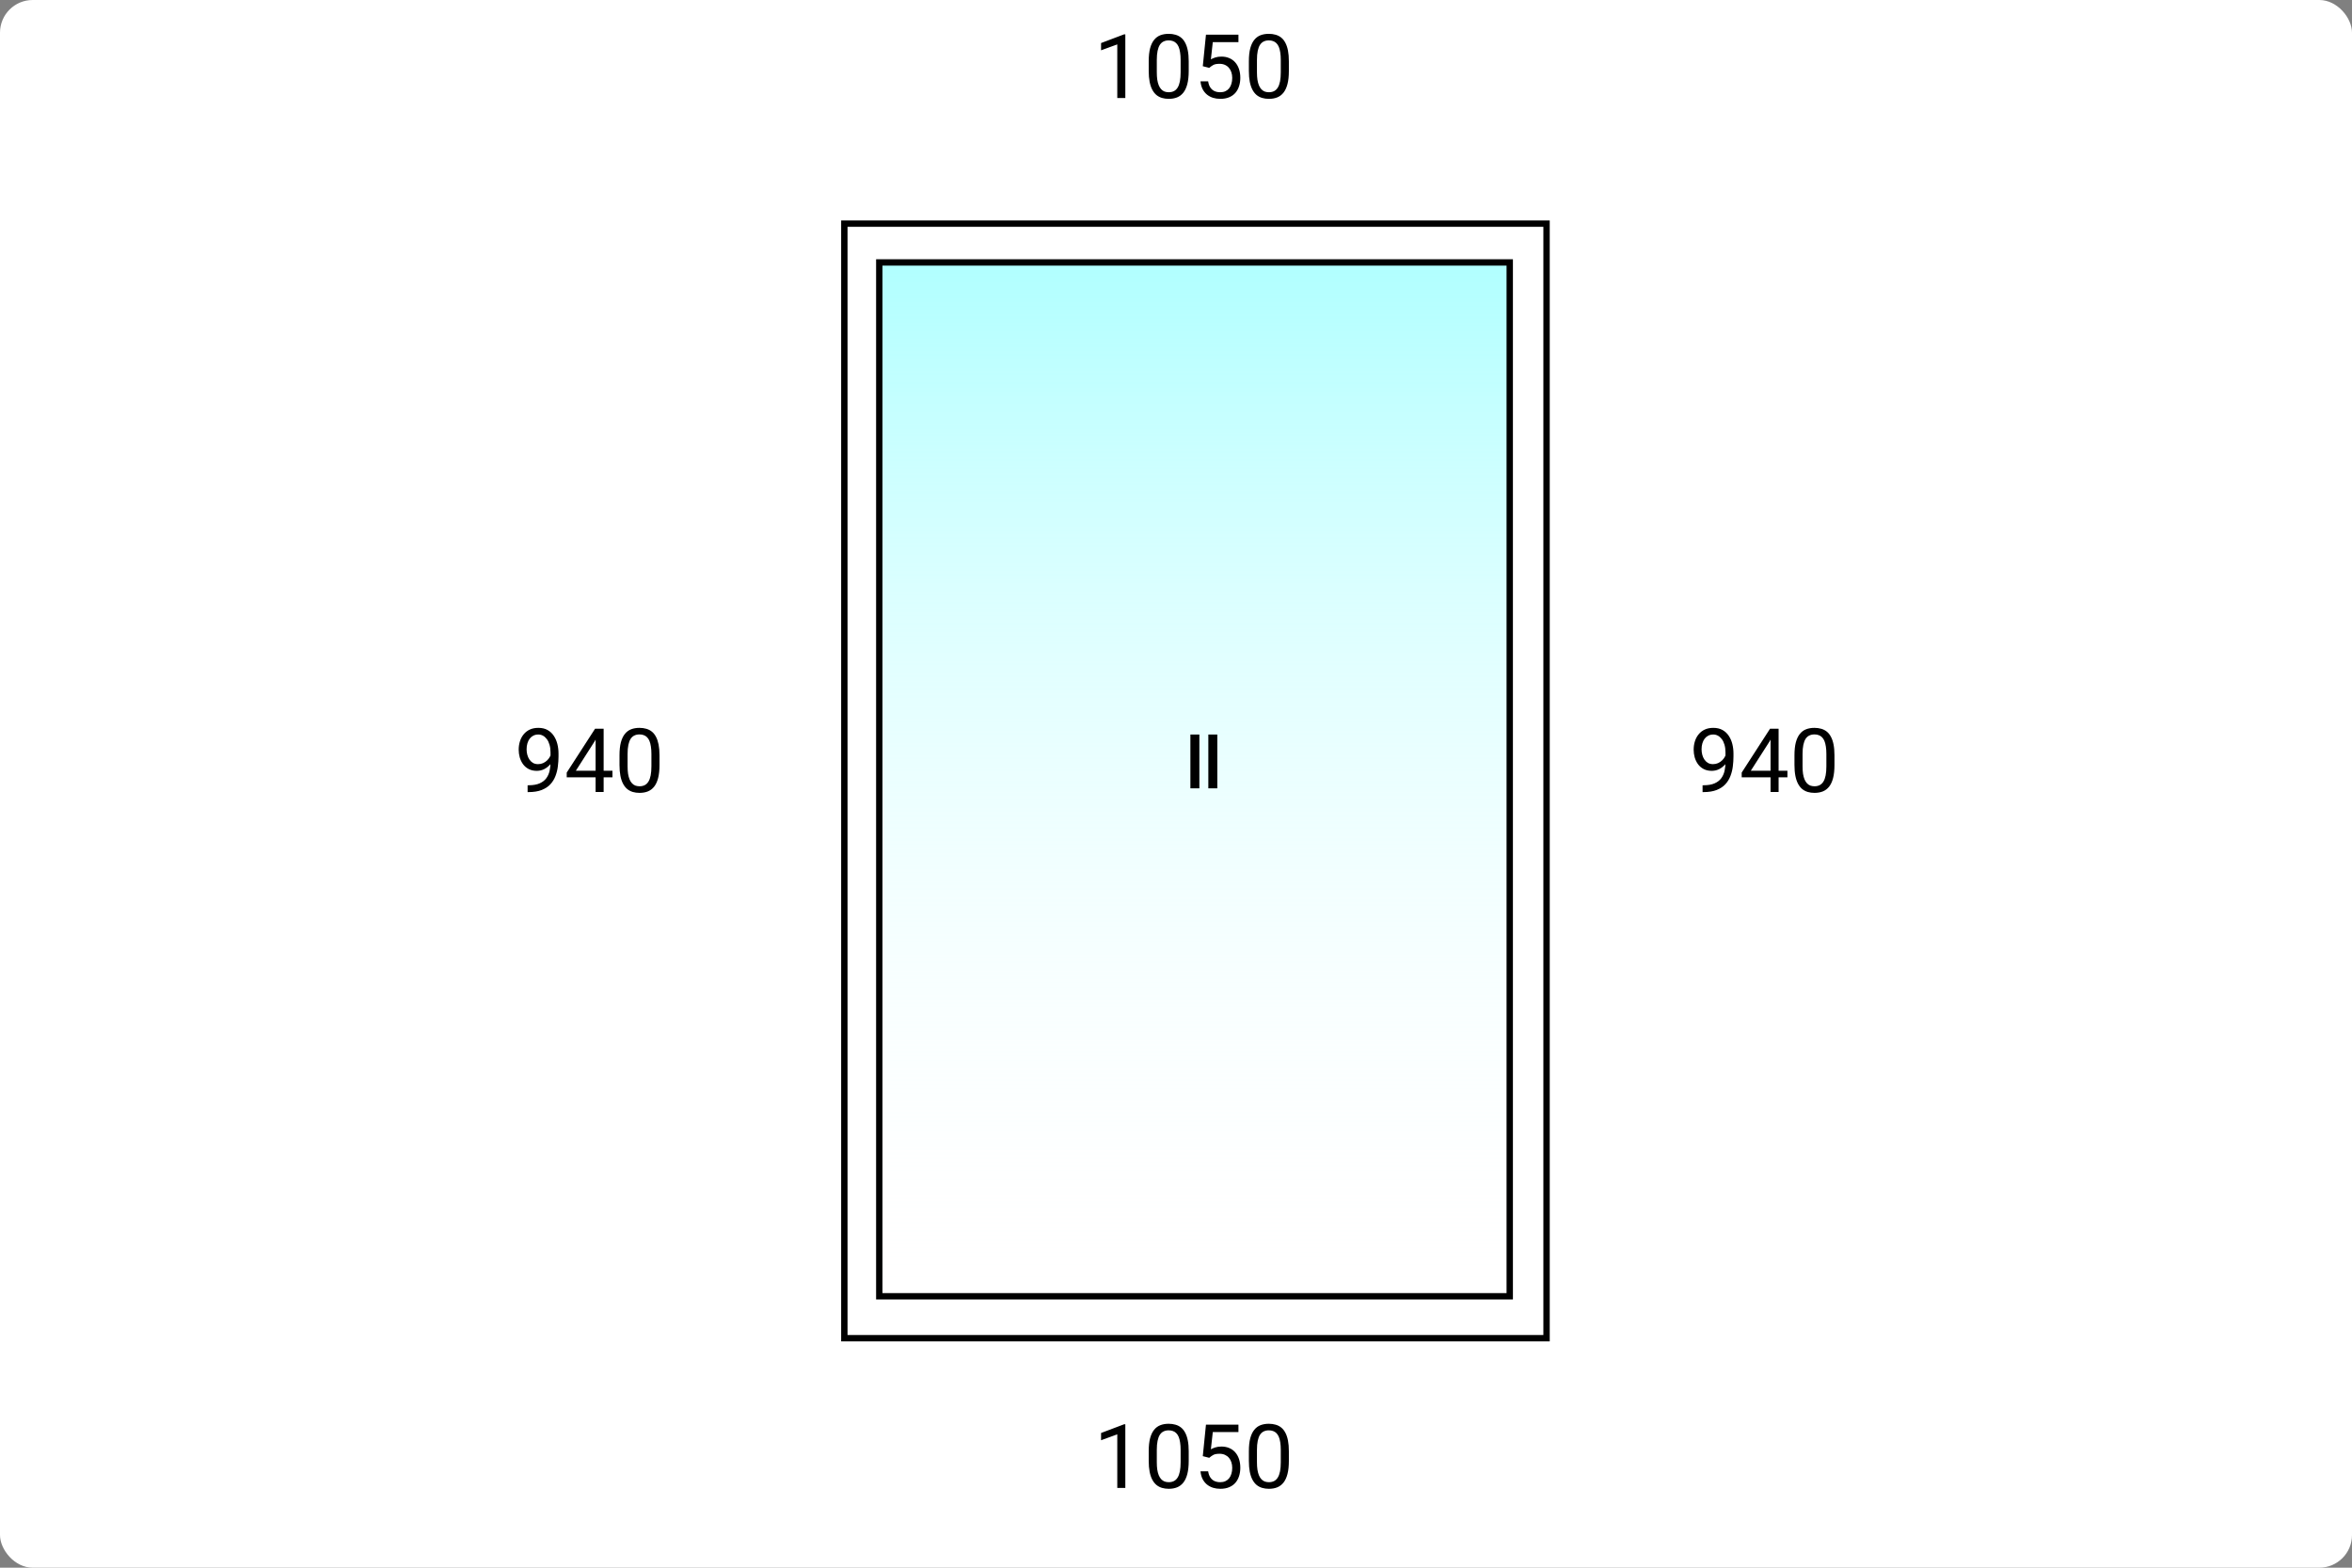 <svg width="288" height="192" viewBox="0 0 288 192" fill="none" xmlns="http://www.w3.org/2000/svg">
<rect x="0" y="0" width="288" height="192" fill="#808080" stroke="none"/>
<rect width="288" height="192" rx="4" fill="white"/>
<rect x="107.668" y="32.141" width="77.198" height="126.62" fill="url(#paint0_linear_342_12978)" stroke="black" stroke-width="0.779"/>
<rect x="103.389" y="27.389" width="85.984" height="136.505" stroke="black" stroke-width="0.779"/>
<path d="M208.478 96.175H208.579C209.147 96.175 209.608 96.095 209.963 95.935C210.318 95.776 210.591 95.561 210.783 95.291C210.974 95.022 211.106 94.718 211.177 94.381C211.248 94.04 211.283 93.691 211.283 93.332V92.145C211.283 91.794 211.242 91.482 211.161 91.209C211.083 90.935 210.973 90.706 210.831 90.522C210.692 90.337 210.534 90.197 210.357 90.101C210.179 90.005 209.991 89.958 209.793 89.958C209.565 89.958 209.361 90.004 209.18 90.096C209.003 90.185 208.852 90.311 208.728 90.474C208.607 90.637 208.515 90.829 208.451 91.049C208.387 91.269 208.355 91.508 208.355 91.767C208.355 91.998 208.384 92.222 208.44 92.438C208.497 92.655 208.584 92.85 208.701 93.024C208.818 93.198 208.964 93.336 209.138 93.439C209.315 93.538 209.523 93.588 209.761 93.588C209.981 93.588 210.186 93.545 210.378 93.46C210.573 93.371 210.745 93.253 210.894 93.103C211.047 92.951 211.168 92.779 211.256 92.587C211.349 92.395 211.402 92.195 211.416 91.986H211.885C211.885 92.28 211.826 92.571 211.709 92.859C211.595 93.143 211.436 93.402 211.23 93.636C211.024 93.87 210.783 94.058 210.506 94.2C210.229 94.338 209.927 94.408 209.601 94.408C209.218 94.408 208.886 94.333 208.606 94.184C208.325 94.035 208.094 93.836 207.914 93.588C207.736 93.34 207.603 93.063 207.514 92.757C207.429 92.449 207.387 92.136 207.387 91.821C207.387 91.452 207.438 91.106 207.541 90.783C207.644 90.46 207.796 90.176 207.999 89.931C208.201 89.683 208.451 89.489 208.749 89.351C209.051 89.212 209.399 89.143 209.793 89.143C210.236 89.143 210.614 89.232 210.926 89.409C211.239 89.587 211.492 89.825 211.688 90.123C211.886 90.421 212.032 90.756 212.124 91.129C212.216 91.501 212.262 91.885 212.262 92.278V92.635C212.262 93.036 212.236 93.444 212.183 93.859C212.133 94.271 212.035 94.665 211.89 95.041C211.748 95.417 211.54 95.754 211.267 96.052C210.994 96.347 210.637 96.581 210.197 96.755C209.761 96.925 209.221 97.011 208.579 97.011H208.478V96.175ZM218.868 94.392V95.201H213.269V94.621L216.739 89.25H217.543L216.681 90.804L214.386 94.392H218.868ZM217.788 89.25V97H216.803V89.25H217.788ZM224.628 92.507V93.689C224.628 94.324 224.571 94.86 224.458 95.297C224.344 95.733 224.181 96.084 223.968 96.351C223.755 96.617 223.498 96.81 223.196 96.931C222.898 97.048 222.561 97.106 222.185 97.106C221.887 97.106 221.612 97.069 221.36 96.995C221.108 96.92 220.881 96.801 220.678 96.638C220.479 96.471 220.309 96.255 220.167 95.989C220.025 95.722 219.917 95.4 219.843 95.02C219.768 94.64 219.731 94.197 219.731 93.689V92.507C219.731 91.872 219.788 91.34 219.901 90.91C220.018 90.481 220.183 90.137 220.396 89.878C220.609 89.615 220.865 89.427 221.163 89.314C221.464 89.2 221.801 89.143 222.174 89.143C222.476 89.143 222.752 89.18 223.004 89.255C223.26 89.326 223.487 89.441 223.686 89.601C223.884 89.757 224.053 89.966 224.191 90.229C224.333 90.488 224.442 90.806 224.516 91.182C224.591 91.558 224.628 92 224.628 92.507ZM223.638 93.849V92.342C223.638 91.995 223.617 91.689 223.574 91.427C223.535 91.161 223.476 90.933 223.398 90.745C223.32 90.557 223.221 90.405 223.1 90.288C222.983 90.171 222.846 90.085 222.69 90.032C222.538 89.975 222.366 89.947 222.174 89.947C221.94 89.947 221.732 89.991 221.551 90.08C221.37 90.165 221.218 90.302 221.093 90.49C220.973 90.678 220.881 90.925 220.817 91.23C220.753 91.535 220.721 91.906 220.721 92.342V93.849C220.721 94.197 220.74 94.504 220.779 94.77C220.822 95.036 220.884 95.266 220.966 95.462C221.047 95.653 221.147 95.811 221.264 95.935C221.381 96.06 221.516 96.152 221.668 96.212C221.824 96.269 221.997 96.297 222.185 96.297C222.426 96.297 222.637 96.251 222.818 96.159C222.999 96.067 223.15 95.923 223.271 95.728C223.395 95.529 223.487 95.275 223.547 94.967C223.608 94.654 223.638 94.282 223.638 93.849Z" fill="black"/>
<path d="M64.605 96.175H64.706C65.273 96.175 65.735 96.095 66.09 95.935C66.445 95.776 66.718 95.561 66.909 95.291C67.101 95.022 67.232 94.718 67.303 94.381C67.374 94.04 67.41 93.691 67.41 93.332V92.145C67.41 91.794 67.369 91.482 67.287 91.209C67.209 90.935 67.099 90.706 66.957 90.522C66.819 90.337 66.661 90.197 66.484 90.101C66.306 90.005 66.118 89.958 65.919 89.958C65.692 89.958 65.488 90.004 65.307 90.096C65.13 90.185 64.979 90.311 64.855 90.474C64.734 90.637 64.642 90.829 64.578 91.049C64.514 91.269 64.482 91.508 64.482 91.767C64.482 91.998 64.51 92.222 64.567 92.438C64.624 92.655 64.711 92.85 64.828 93.024C64.945 93.198 65.091 93.336 65.264 93.439C65.442 93.538 65.65 93.588 65.887 93.588C66.107 93.588 66.313 93.545 66.505 93.46C66.7 93.371 66.872 93.253 67.021 93.103C67.174 92.951 67.294 92.779 67.383 92.587C67.475 92.395 67.529 92.195 67.543 91.986H68.011C68.011 92.28 67.953 92.571 67.836 92.859C67.722 93.143 67.562 93.402 67.356 93.636C67.151 93.87 66.909 94.058 66.633 94.2C66.356 94.338 66.054 94.408 65.728 94.408C65.344 94.408 65.013 94.333 64.732 94.184C64.452 94.035 64.221 93.836 64.04 93.588C63.863 93.34 63.73 93.063 63.641 92.757C63.556 92.449 63.513 92.136 63.513 91.821C63.513 91.452 63.565 91.106 63.668 90.783C63.77 90.46 63.923 90.176 64.125 89.931C64.328 89.683 64.578 89.489 64.876 89.351C65.178 89.212 65.525 89.143 65.919 89.143C66.363 89.143 66.741 89.232 67.053 89.409C67.365 89.587 67.619 89.825 67.814 90.123C68.013 90.421 68.159 90.756 68.251 91.129C68.343 91.501 68.389 91.885 68.389 92.278V92.635C68.389 93.036 68.363 93.444 68.309 93.859C68.26 94.271 68.162 94.665 68.017 95.041C67.875 95.417 67.667 95.754 67.394 96.052C67.121 96.347 66.764 96.581 66.324 96.755C65.887 96.925 65.348 97.011 64.706 97.011H64.605V96.175ZM74.995 94.392V95.201H69.395V94.621L72.866 89.25H73.67L72.807 90.804L70.513 94.392H74.995ZM73.915 89.25V97H72.93V89.25H73.915ZM80.755 92.507V93.689C80.755 94.324 80.698 94.86 80.584 95.297C80.471 95.733 80.308 96.084 80.095 96.351C79.882 96.617 79.624 96.81 79.323 96.931C79.025 97.048 78.688 97.106 78.311 97.106C78.013 97.106 77.738 97.069 77.486 96.995C77.234 96.92 77.007 96.801 76.805 96.638C76.606 96.471 76.436 96.255 76.294 95.989C76.152 95.722 76.044 95.4 75.969 95.02C75.895 94.64 75.857 94.197 75.857 93.689V92.507C75.857 91.872 75.914 91.34 76.028 90.91C76.145 90.481 76.31 90.137 76.523 89.878C76.736 89.615 76.991 89.427 77.289 89.314C77.591 89.2 77.928 89.143 78.301 89.143C78.602 89.143 78.879 89.18 79.131 89.255C79.387 89.326 79.614 89.441 79.812 89.601C80.011 89.757 80.18 89.966 80.318 90.229C80.46 90.488 80.568 90.806 80.643 91.182C80.717 91.558 80.755 92 80.755 92.507ZM79.765 93.849V92.342C79.765 91.995 79.743 91.689 79.701 91.427C79.662 91.161 79.603 90.933 79.525 90.745C79.447 90.557 79.348 90.405 79.227 90.288C79.11 90.171 78.973 90.085 78.817 90.032C78.665 89.975 78.492 89.947 78.301 89.947C78.067 89.947 77.859 89.991 77.678 90.08C77.497 90.165 77.344 90.302 77.22 90.49C77.1 90.678 77.007 90.925 76.943 91.23C76.879 91.535 76.847 91.906 76.847 92.342V93.849C76.847 94.197 76.867 94.504 76.906 94.77C76.949 95.036 77.011 95.266 77.092 95.462C77.174 95.653 77.273 95.811 77.391 95.935C77.508 96.06 77.642 96.152 77.795 96.212C77.951 96.269 78.123 96.297 78.311 96.297C78.553 96.297 78.764 96.251 78.945 96.159C79.126 96.067 79.277 95.923 79.397 95.728C79.522 95.529 79.614 95.275 79.674 94.967C79.734 94.654 79.765 94.282 79.765 93.849Z" fill="black"/>
<path d="M137.795 4.207V12H136.81V5.437L134.825 6.161V5.272L137.641 4.207H137.795ZM145.556 7.507V8.689C145.556 9.324 145.499 9.86 145.386 10.297C145.272 10.733 145.109 11.084 144.896 11.351C144.683 11.617 144.426 11.81 144.124 11.931C143.826 12.048 143.489 12.107 143.113 12.107C142.815 12.107 142.54 12.069 142.288 11.995C142.036 11.92 141.809 11.801 141.606 11.638C141.408 11.471 141.237 11.255 141.095 10.989C140.953 10.723 140.845 10.399 140.771 10.02C140.696 9.64 140.659 9.197 140.659 8.689V7.507C140.659 6.872 140.716 6.34 140.829 5.91C140.946 5.481 141.111 5.137 141.324 4.878C141.537 4.615 141.793 4.427 142.091 4.313C142.392 4.2 142.73 4.143 143.102 4.143C143.404 4.143 143.681 4.18 143.933 4.255C144.188 4.326 144.415 4.441 144.614 4.601C144.813 4.757 144.981 4.966 145.12 5.229C145.262 5.488 145.37 5.806 145.444 6.182C145.519 6.558 145.556 7 145.556 7.507ZM144.566 8.849V7.342C144.566 6.995 144.545 6.689 144.502 6.427C144.463 6.161 144.405 5.933 144.327 5.745C144.248 5.557 144.149 5.405 144.028 5.288C143.911 5.171 143.775 5.085 143.619 5.032C143.466 4.975 143.294 4.947 143.102 4.947C142.868 4.947 142.66 4.991 142.479 5.08C142.298 5.165 142.146 5.302 142.022 5.49C141.901 5.678 141.809 5.925 141.745 6.23C141.681 6.535 141.649 6.906 141.649 7.342V8.849C141.649 9.197 141.669 9.503 141.708 9.77C141.75 10.036 141.812 10.267 141.894 10.462C141.975 10.653 142.075 10.811 142.192 10.935C142.309 11.06 142.444 11.152 142.597 11.212C142.753 11.269 142.925 11.297 143.113 11.297C143.354 11.297 143.565 11.251 143.746 11.159C143.927 11.067 144.078 10.923 144.199 10.728C144.323 10.529 144.415 10.275 144.476 9.967C144.536 9.654 144.566 9.282 144.566 8.849ZM148.069 8.311L147.281 8.109L147.669 4.25H151.646V5.16H148.505L148.271 7.268C148.413 7.186 148.592 7.11 148.809 7.039C149.029 6.968 149.281 6.932 149.564 6.932C149.923 6.932 150.244 6.995 150.528 7.119C150.812 7.239 151.053 7.413 151.252 7.64C151.454 7.868 151.608 8.141 151.715 8.46C151.821 8.78 151.875 9.136 151.875 9.53C151.875 9.903 151.823 10.245 151.72 10.557C151.621 10.87 151.47 11.143 151.268 11.377C151.066 11.608 150.81 11.787 150.501 11.915C150.196 12.043 149.836 12.107 149.421 12.107C149.108 12.107 148.812 12.064 148.532 11.979C148.255 11.89 148.007 11.757 147.787 11.579C147.57 11.399 147.393 11.175 147.254 10.909C147.119 10.639 147.034 10.323 146.999 9.961H147.936C147.978 10.252 148.063 10.497 148.191 10.696C148.319 10.895 148.486 11.045 148.691 11.148C148.901 11.248 149.144 11.297 149.421 11.297C149.655 11.297 149.863 11.257 150.043 11.175C150.224 11.093 150.377 10.976 150.501 10.824C150.625 10.671 150.72 10.486 150.783 10.27C150.851 10.053 150.885 9.81 150.885 9.541C150.885 9.296 150.851 9.069 150.783 8.859C150.716 8.65 150.615 8.467 150.48 8.311C150.349 8.155 150.187 8.034 149.996 7.949C149.804 7.86 149.584 7.816 149.336 7.816C149.005 7.816 148.755 7.86 148.585 7.949C148.418 8.038 148.246 8.159 148.069 8.311ZM157.82 7.507V8.689C157.82 9.324 157.764 9.86 157.65 10.297C157.537 10.733 157.373 11.084 157.16 11.351C156.948 11.617 156.69 11.81 156.389 11.931C156.09 12.048 155.753 12.107 155.377 12.107C155.079 12.107 154.804 12.069 154.552 11.995C154.3 11.92 154.073 11.801 153.871 11.638C153.672 11.471 153.502 11.255 153.36 10.989C153.218 10.723 153.11 10.399 153.035 10.02C152.961 9.64 152.923 9.197 152.923 8.689V7.507C152.923 6.872 152.98 6.34 153.094 5.91C153.211 5.481 153.376 5.137 153.589 4.878C153.802 4.615 154.057 4.427 154.355 4.313C154.657 4.2 154.994 4.143 155.367 4.143C155.668 4.143 155.945 4.18 156.197 4.255C156.452 4.326 156.68 4.441 156.878 4.601C157.077 4.757 157.246 4.966 157.384 5.229C157.526 5.488 157.634 5.806 157.709 6.182C157.783 6.558 157.82 7 157.82 7.507ZM156.83 8.849V7.342C156.83 6.995 156.809 6.689 156.767 6.427C156.727 6.161 156.669 5.933 156.591 5.745C156.513 5.557 156.413 5.405 156.293 5.288C156.176 5.171 156.039 5.085 155.883 5.032C155.73 4.975 155.558 4.947 155.367 4.947C155.132 4.947 154.925 4.991 154.744 5.08C154.563 5.165 154.41 5.302 154.286 5.49C154.165 5.678 154.073 5.925 154.009 6.23C153.945 6.535 153.913 6.906 153.913 7.342V8.849C153.913 9.197 153.933 9.503 153.972 9.77C154.015 10.036 154.077 10.267 154.158 10.462C154.24 10.653 154.339 10.811 154.456 10.935C154.573 11.06 154.708 11.152 154.861 11.212C155.017 11.269 155.189 11.297 155.377 11.297C155.619 11.297 155.83 11.251 156.011 11.159C156.192 11.067 156.342 10.923 156.463 10.728C156.587 10.529 156.68 10.275 156.74 9.967C156.8 9.654 156.83 9.282 156.83 8.849Z" fill="black"/>
<path d="M137.795 174.438V182.231H136.81V175.668L134.825 176.392V175.503L137.641 174.438H137.795ZM145.556 177.739V178.92C145.556 179.555 145.499 180.091 145.386 180.528C145.272 180.964 145.109 181.316 144.896 181.582C144.683 181.848 144.426 182.041 144.124 182.162C143.826 182.279 143.489 182.338 143.113 182.338C142.815 182.338 142.54 182.3 142.288 182.226C142.036 182.151 141.809 182.032 141.606 181.869C141.408 181.702 141.237 181.486 141.095 181.22C140.953 180.954 140.845 180.631 140.771 180.251C140.696 179.871 140.659 179.428 140.659 178.92V177.739C140.659 177.103 140.716 176.571 140.829 176.142C140.946 175.712 141.111 175.368 141.324 175.109C141.537 174.846 141.793 174.658 142.091 174.545C142.392 174.431 142.73 174.374 143.102 174.374C143.404 174.374 143.681 174.412 143.933 174.486C144.188 174.557 144.415 174.672 144.614 174.832C144.813 174.988 144.981 175.198 145.12 175.46C145.262 175.719 145.37 176.037 145.444 176.413C145.519 176.789 145.556 177.231 145.556 177.739ZM144.566 179.08V177.574C144.566 177.226 144.545 176.921 144.502 176.658C144.463 176.392 144.405 176.165 144.327 175.977C144.248 175.789 144.149 175.636 144.028 175.519C143.911 175.402 143.775 175.317 143.619 175.263C143.466 175.207 143.294 175.178 143.102 175.178C142.868 175.178 142.66 175.222 142.479 175.311C142.298 175.396 142.146 175.533 142.022 175.721C141.901 175.909 141.809 176.156 141.745 176.461C141.681 176.766 141.649 177.137 141.649 177.574V179.08C141.649 179.428 141.669 179.735 141.708 180.001C141.75 180.267 141.812 180.498 141.894 180.693C141.975 180.884 142.075 181.042 142.192 181.167C142.309 181.291 142.444 181.383 142.597 181.443C142.753 181.5 142.925 181.529 143.113 181.529C143.354 181.529 143.565 181.482 143.746 181.39C143.927 181.298 144.078 181.154 144.199 180.959C144.323 180.76 144.415 180.507 144.476 180.198C144.536 179.886 144.566 179.513 144.566 179.08ZM148.069 178.542L147.281 178.34L147.669 174.481H151.646V175.391H148.505L148.271 177.499C148.413 177.417 148.592 177.341 148.809 177.27C149.029 177.199 149.281 177.164 149.564 177.164C149.923 177.164 150.244 177.226 150.528 177.35C150.812 177.471 151.053 177.644 151.252 177.872C151.454 178.099 151.608 178.372 151.715 178.691C151.821 179.011 151.875 179.367 151.875 179.761C151.875 180.134 151.823 180.476 151.72 180.789C151.621 181.101 151.47 181.374 151.268 181.608C151.066 181.839 150.81 182.018 150.501 182.146C150.196 182.274 149.836 182.338 149.421 182.338C149.108 182.338 148.812 182.295 148.532 182.21C148.255 182.121 148.007 181.988 147.787 181.811C147.57 181.63 147.393 181.406 147.254 181.14C147.119 180.87 147.034 180.554 146.999 180.192H147.936C147.978 180.483 148.063 180.728 148.191 180.927C148.319 181.126 148.486 181.277 148.691 181.38C148.901 181.479 149.144 181.529 149.421 181.529C149.655 181.529 149.863 181.488 150.043 181.406C150.224 181.325 150.377 181.207 150.501 181.055C150.625 180.902 150.72 180.718 150.783 180.501C150.851 180.285 150.885 180.042 150.885 179.772C150.885 179.527 150.851 179.3 150.783 179.091C150.716 178.881 150.615 178.698 150.48 178.542C150.349 178.386 150.187 178.266 149.996 178.18C149.804 178.092 149.584 178.047 149.336 178.047C149.005 178.047 148.755 178.092 148.585 178.18C148.418 178.269 148.246 178.39 148.069 178.542ZM157.82 177.739V178.92C157.82 179.555 157.764 180.091 157.65 180.528C157.537 180.964 157.373 181.316 157.16 181.582C156.948 181.848 156.69 182.041 156.389 182.162C156.09 182.279 155.753 182.338 155.377 182.338C155.079 182.338 154.804 182.3 154.552 182.226C154.3 182.151 154.073 182.032 153.871 181.869C153.672 181.702 153.502 181.486 153.36 181.22C153.218 180.954 153.11 180.631 153.035 180.251C152.961 179.871 152.923 179.428 152.923 178.92V177.739C152.923 177.103 152.98 176.571 153.094 176.142C153.211 175.712 153.376 175.368 153.589 175.109C153.802 174.846 154.057 174.658 154.355 174.545C154.657 174.431 154.994 174.374 155.367 174.374C155.668 174.374 155.945 174.412 156.197 174.486C156.452 174.557 156.68 174.672 156.878 174.832C157.077 174.988 157.246 175.198 157.384 175.46C157.526 175.719 157.634 176.037 157.709 176.413C157.783 176.789 157.82 177.231 157.82 177.739ZM156.83 179.08V177.574C156.83 177.226 156.809 176.921 156.767 176.658C156.727 176.392 156.669 176.165 156.591 175.977C156.513 175.789 156.413 175.636 156.293 175.519C156.176 175.402 156.039 175.317 155.883 175.263C155.73 175.207 155.558 175.178 155.367 175.178C155.132 175.178 154.925 175.222 154.744 175.311C154.563 175.396 154.41 175.533 154.286 175.721C154.165 175.909 154.073 176.156 154.009 176.461C153.945 176.766 153.913 177.137 153.913 177.574V179.08C153.913 179.428 153.933 179.735 153.972 180.001C154.015 180.267 154.077 180.498 154.158 180.693C154.24 180.884 154.339 181.042 154.456 181.167C154.573 181.291 154.708 181.383 154.861 181.443C155.017 181.5 155.189 181.529 155.377 181.529C155.619 181.529 155.83 181.482 156.011 181.39C156.192 181.298 156.342 181.154 156.463 180.959C156.587 180.76 156.68 180.507 156.74 180.198C156.8 179.886 156.83 179.513 156.83 179.08Z" fill="black"/>
<rect x="145.763" y="89.96" width="1.098" height="6.59" fill="black"/>
<rect x="147.959" y="89.96" width="1.098" height="6.59" fill="black"/>
<defs>
<linearGradient id="paint0_linear_342_12978" x1="146.267" y1="31.752" x2="146.267" y2="159.15" gradientUnits="userSpaceOnUse">
<stop stop-color="#B0FFFF"/>
<stop offset="1" stop-color="white" stop-opacity="0"/>
</linearGradient>
</defs>
</svg>
